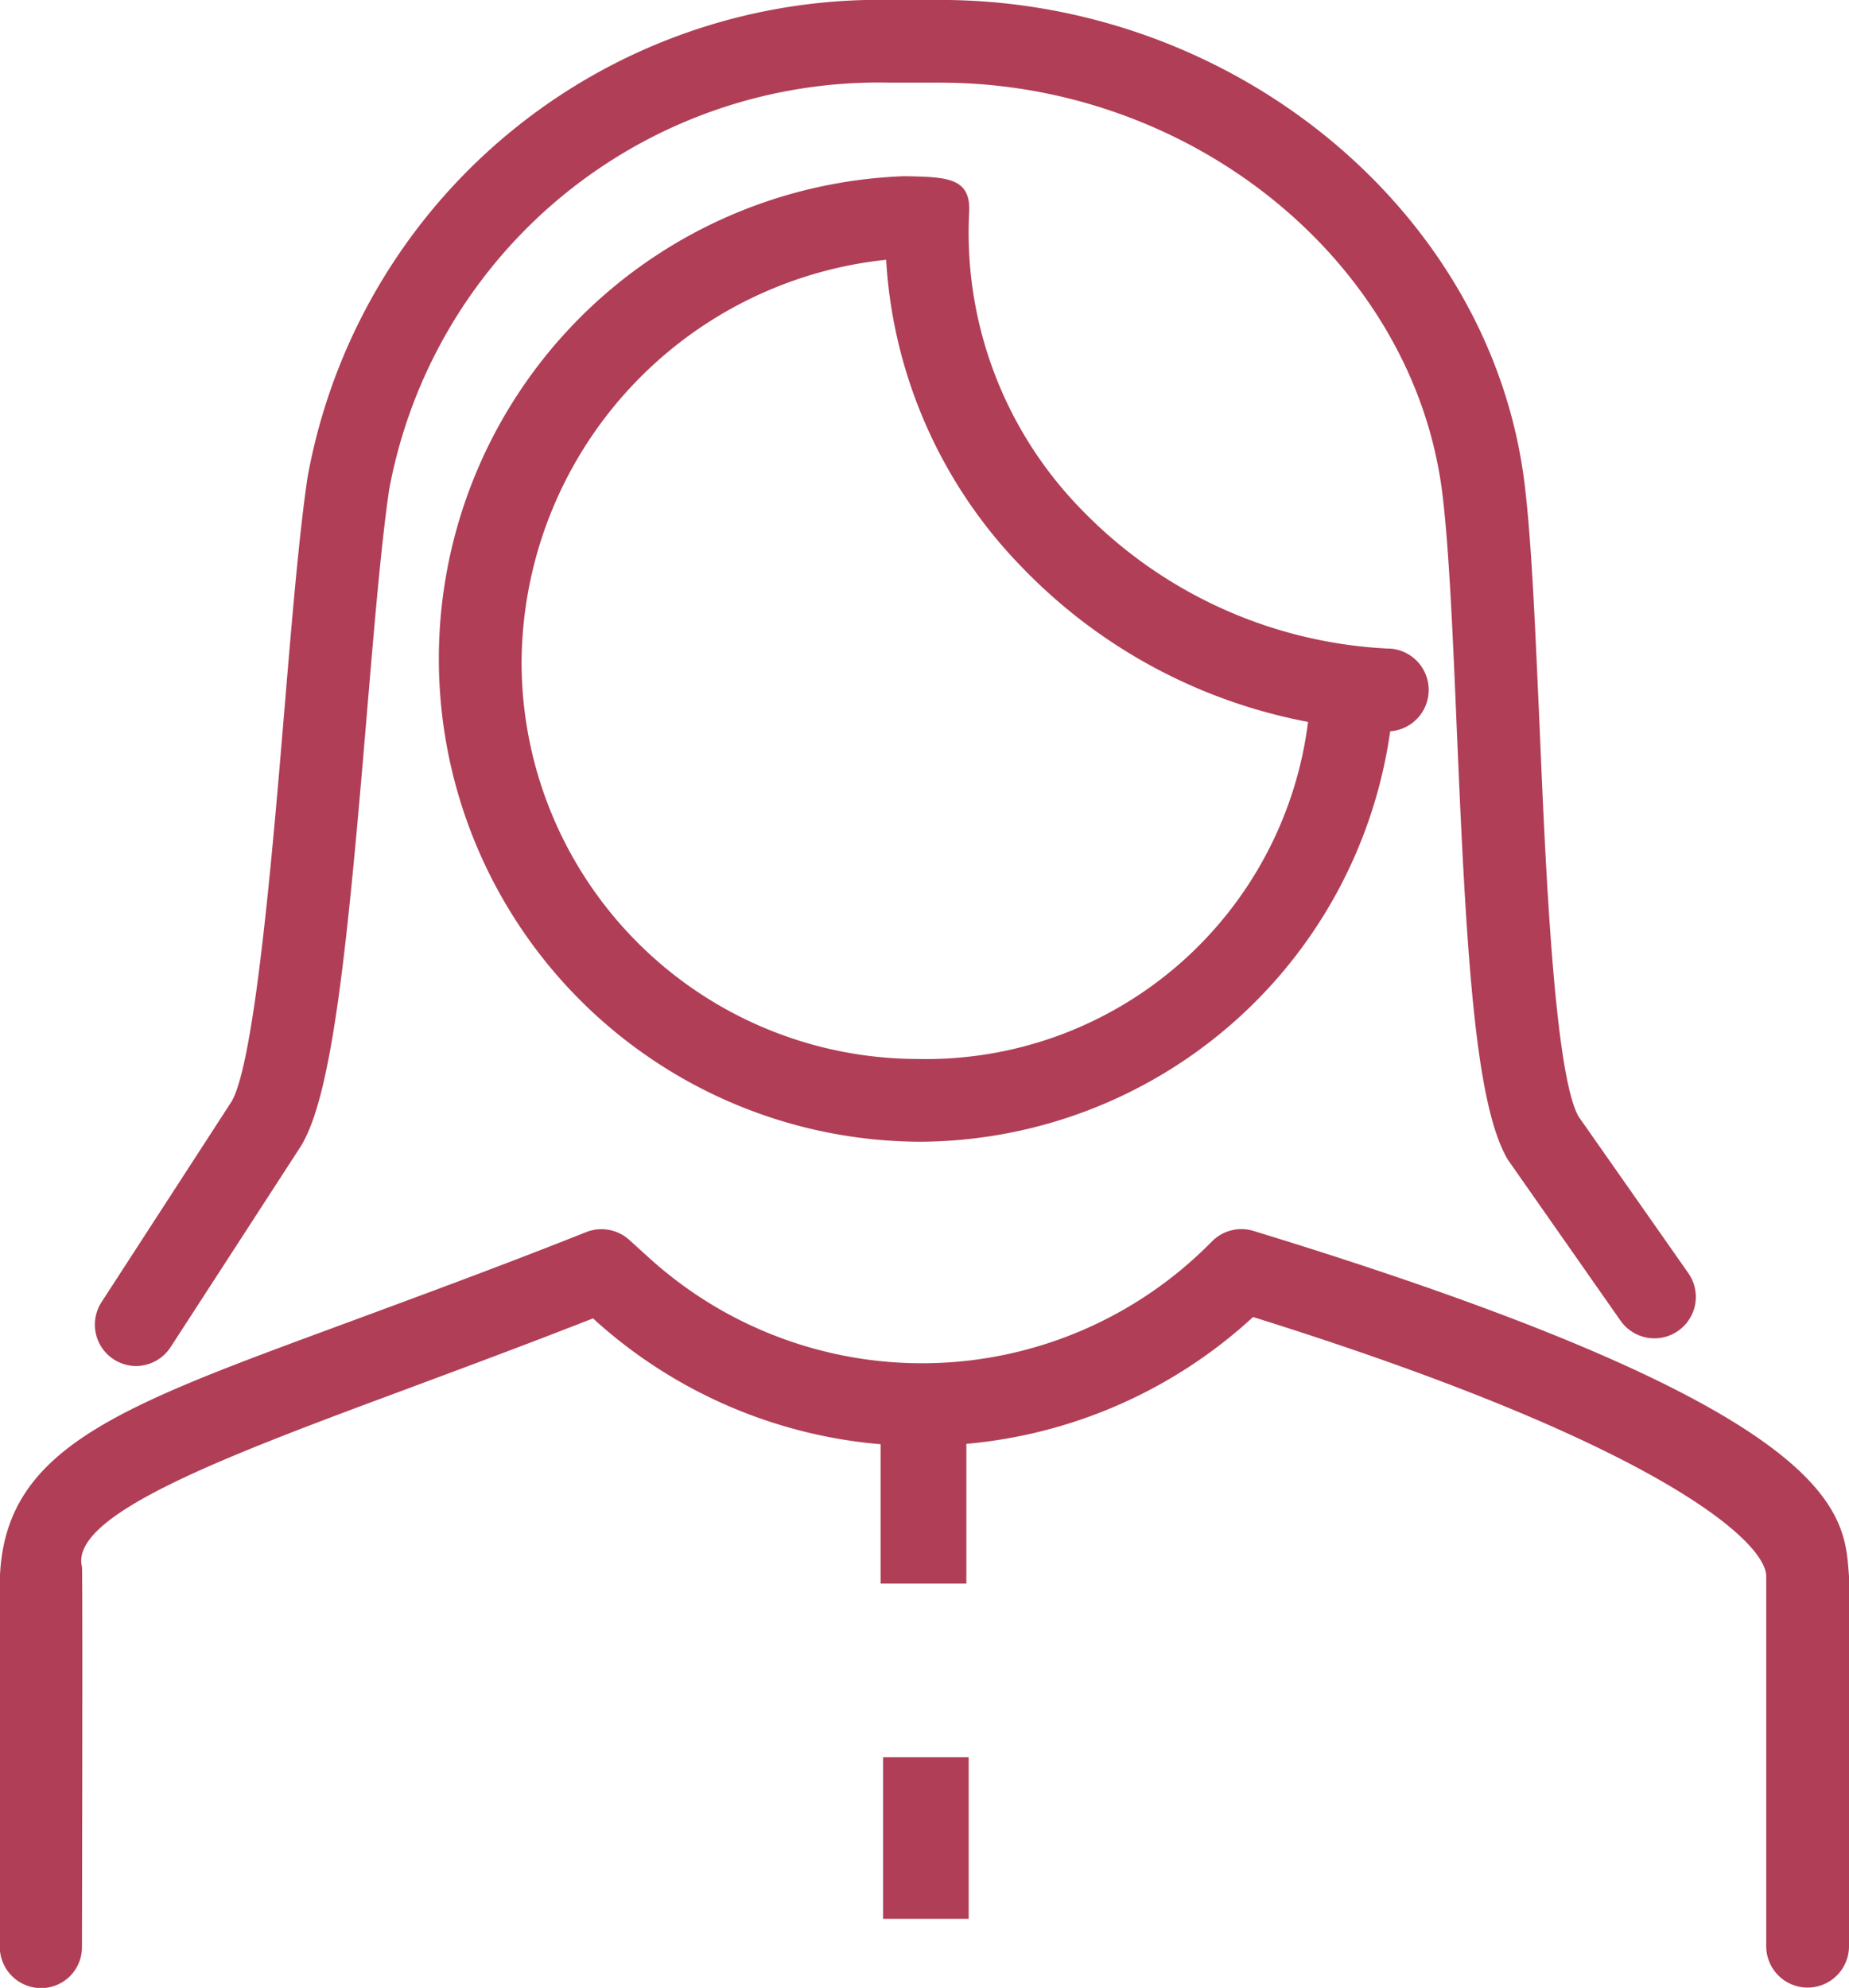 <svg xmlns="http://www.w3.org/2000/svg" width="34.492" height="37.084" viewBox="0 0 34.492 37.084">
  <g id="Group_3165" data-name="Group 3165" transform="translate(0 0)">
    <path id="Path_4179" data-name="Path 4179" d="M211.98,192.478a8.53,8.53,0,0,1-5.733-2.589,7.385,7.385,0,0,1-2.1-5.547c.035-.655-.416-.662-1.211-.677a9.009,9.009,0,0,0,.3,18.012,8.9,8.9,0,0,0,8.765-7.657.773.773,0,0,0-.014-1.543Zm-8.8,7.655a7.4,7.4,0,0,1-7.382-7.421,7.593,7.593,0,0,1,6.8-7.488,8.965,8.965,0,0,0,2.532,5.734,9.977,9.977,0,0,0,5.339,2.887A7.182,7.182,0,0,1,203.179,200.133Z" transform="translate(-186.068 -180.378)" fill="#b03e56"/>
    <path id="Path_4180" data-name="Path 4180" d="M158.84,190.61a.772.772,0,0,1-.647-1.192l2.413-3.722c.442-.682.779-4.693,1-7.347.141-1.686.275-3.278.431-4.323a10.839,10.839,0,0,1,10.875-8.9h.928c5.5,0,10.286,3.969,10.9,9.035.134,1.1.2,2.757.279,4.514.109,2.577.273,6.46.725,7.278l2.05,2.925a.772.772,0,0,1-1.265.886l-2.1-3c-.615-1.031-.777-3.846-.954-8.024-.073-1.726-.142-3.357-.268-4.393-.525-4.305-4.642-7.678-9.371-7.678h-.928a9.288,9.288,0,0,0-9.348,7.583c-.149,1-.28,2.564-.42,4.224-.357,4.258-.637,7.12-1.244,8.057l-2.413,3.722A.772.772,0,0,1,158.84,190.61Z" transform="translate(-156.299 -165.127)" fill="#b03e56"/>
    <path id="Path_4183" data-name="Path 4183" d="M182.585,300.9v6.9a.772.772,0,1,1-1.544,0v-6.9c0-.647-2.014-2.475-9.573-4.837a9.08,9.08,0,0,1-5.348,2.366v2.607h-1.6v-2.6a9.09,9.09,0,0,1-5.33-2.316l-.034-.032c-1.229.482-2.39.913-3.428,1.3-3.41,1.266-6.345,2.358-6.106,3.334.016.06,0,7.087,0,7.087a.763.763,0,0,1-.762.773.772.772,0,0,1-.771-.773v-6.818c.058-2.61,2.4-3.307,7.1-5.052,1.154-.427,2.463-.913,3.841-1.461a.774.774,0,0,1,.8.145l.388.351a7.572,7.572,0,0,0,10.43-.268l.057-.057a.771.771,0,0,1,.772-.192C182.585,297.855,182.492,299.736,182.585,300.9Z" transform="translate(-148.093 -271.494)" fill="#b03e56"/>
    <rect id="Rectangle_620" data-name="Rectangle 620" width="1.596" height="3.014" transform="translate(16.474 32.781)" fill="#b03e56"/>
  </g>
</svg>
